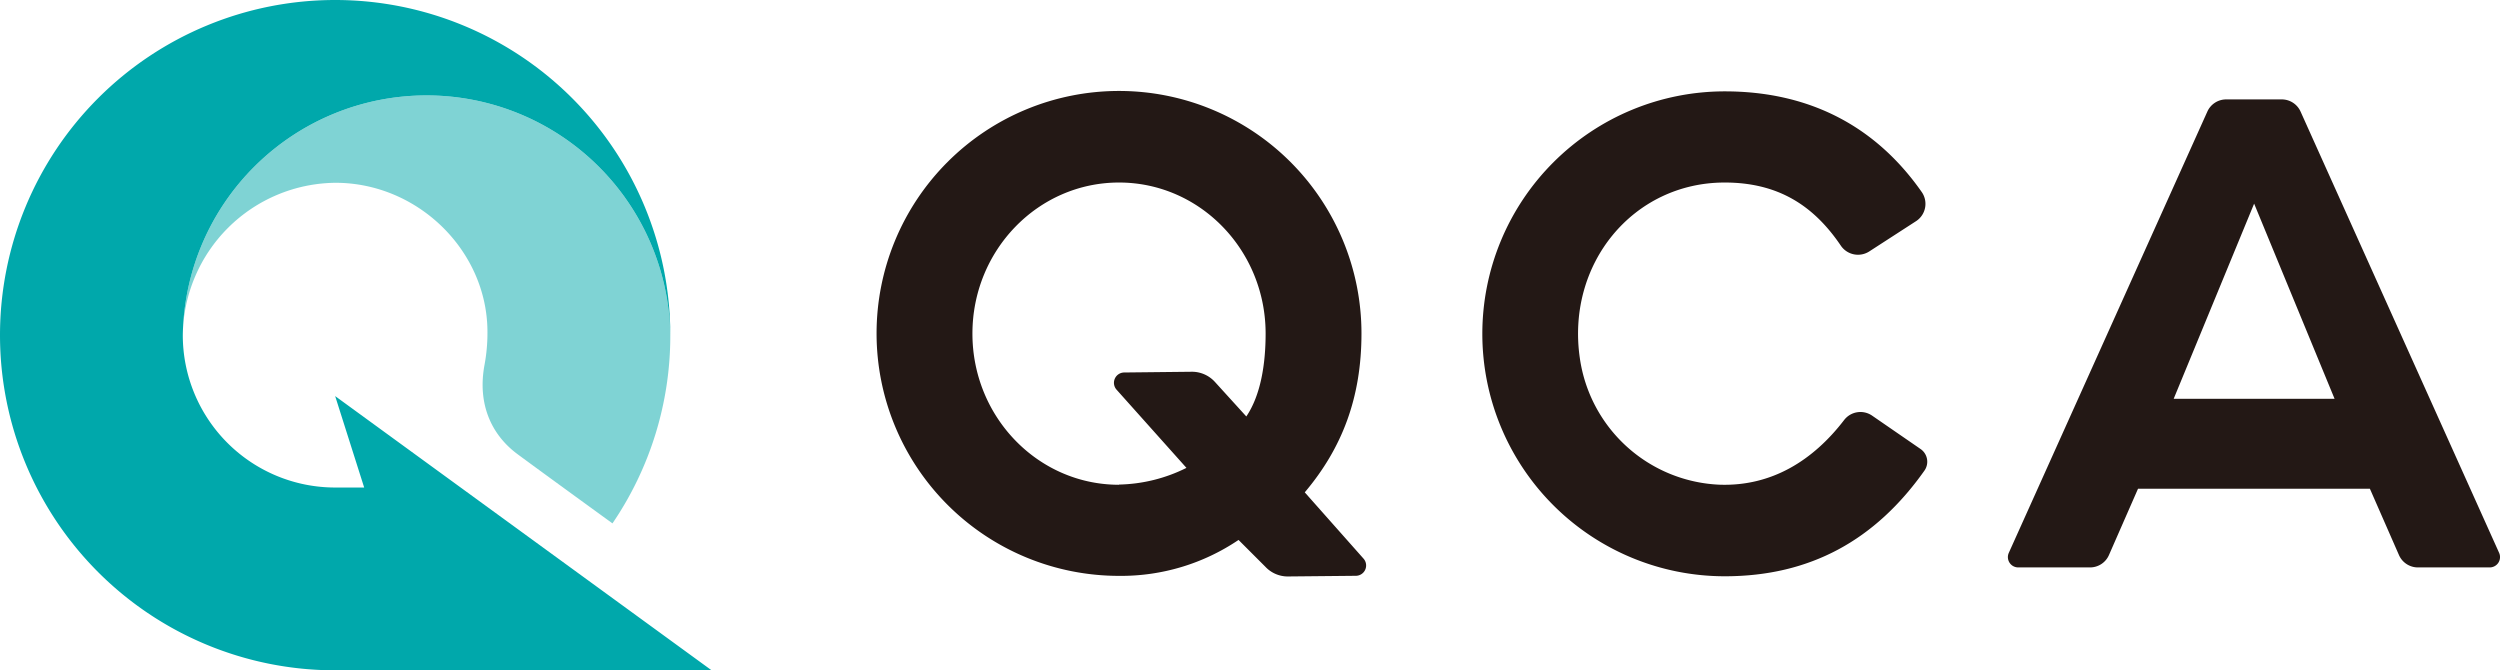 <svg xmlns="http://www.w3.org/2000/svg" viewBox="0 0 372.96 100"><defs><style>.cls-1{fill:#231815;}.cls-2,.cls-3{fill:#00a8ab;}.cls-3{opacity:0.5;}</style></defs><g id="レイヤー_2" data-name="レイヤー 2"><g id="colors_isolation" data-name="colors&amp;isolation"><path class="cls-1" d="M203.4,83.32l-8.75-9.87c5.57-6.6,8.46-14.12,8.46-23.71a36.17,36.17,0,1,0-36.17,36.17,31.28,31.28,0,0,0,17.83-5.36l4,4A4.58,4.58,0,0,0,192.08,86l10.19-.1A1.54,1.54,0,0,0,203.4,83.32Zm-36.46-11c-12.08,0-21.87-10.1-21.87-22.55s9.79-22.54,21.87-22.54,21.87,10.09,21.87,22.54c0,4.48-.71,9.15-2.88,12.36l-4.69-5.16a4.62,4.62,0,0,0-3.46-1.51l-10.08.11a1.54,1.54,0,0,0-1.13,2.56L177,69.8A23.57,23.57,0,0,1,166.94,72.29Z"/><path class="cls-1" d="M279.28,62a3.07,3.07,0,0,0-4.18.68c-4.61,6-10.78,9.89-18.55,9.63a22,22,0,0,1-20.86-18.86c-2.06-14.08,7.94-26.22,21.6-26.22,7.89,0,13.21,3.35,17.3,9.37a3.1,3.1,0,0,0,4.29.9l7-4.53a3.08,3.08,0,0,0,.8-4.34c-7-10-17-15-29.37-15a36.17,36.17,0,0,0,0,72.34c12.72,0,22.45-5.38,29.79-15.77a2.3,2.3,0,0,0-.59-3.22Z"/><path class="cls-1" d="M360.71,84.65h10.71a1.54,1.54,0,0,0,1.41-2.17L343.21,16.65a3.08,3.08,0,0,0-2.81-1.82h-8.29a3.08,3.08,0,0,0-2.81,1.82L299.68,82.48a1.54,1.54,0,0,0,1.4,2.17H311.8a3.08,3.08,0,0,0,2.82-1.84l4.34-9.9h34.59l4.34,9.9A3.08,3.08,0,0,0,360.71,84.65ZM324.28,59.49l12-29.11,12,29.11Z"/><path class="cls-2" d="M50,0a50,50,0,0,0,0,100h56.16L50,59.09l4.33,13.64H50A22.73,22.73,0,0,1,27.27,50,36.37,36.37,0,0,1,100,50,50,50,0,0,0,50,0Z"/><path class="cls-3" d="M72.72,49.54a25.81,25.81,0,0,1-.43,4.85c-1.07,5.67.86,10.36,4.91,13.36,4.21,3.11,14.17,10.33,14.17,10.33A49.71,49.71,0,0,0,100,50a36.37,36.37,0,0,0-72.73,0A23,23,0,0,1,50.05,27.27C62.33,27.27,72.72,37.4,72.72,49.54Z"/></g></g></svg>